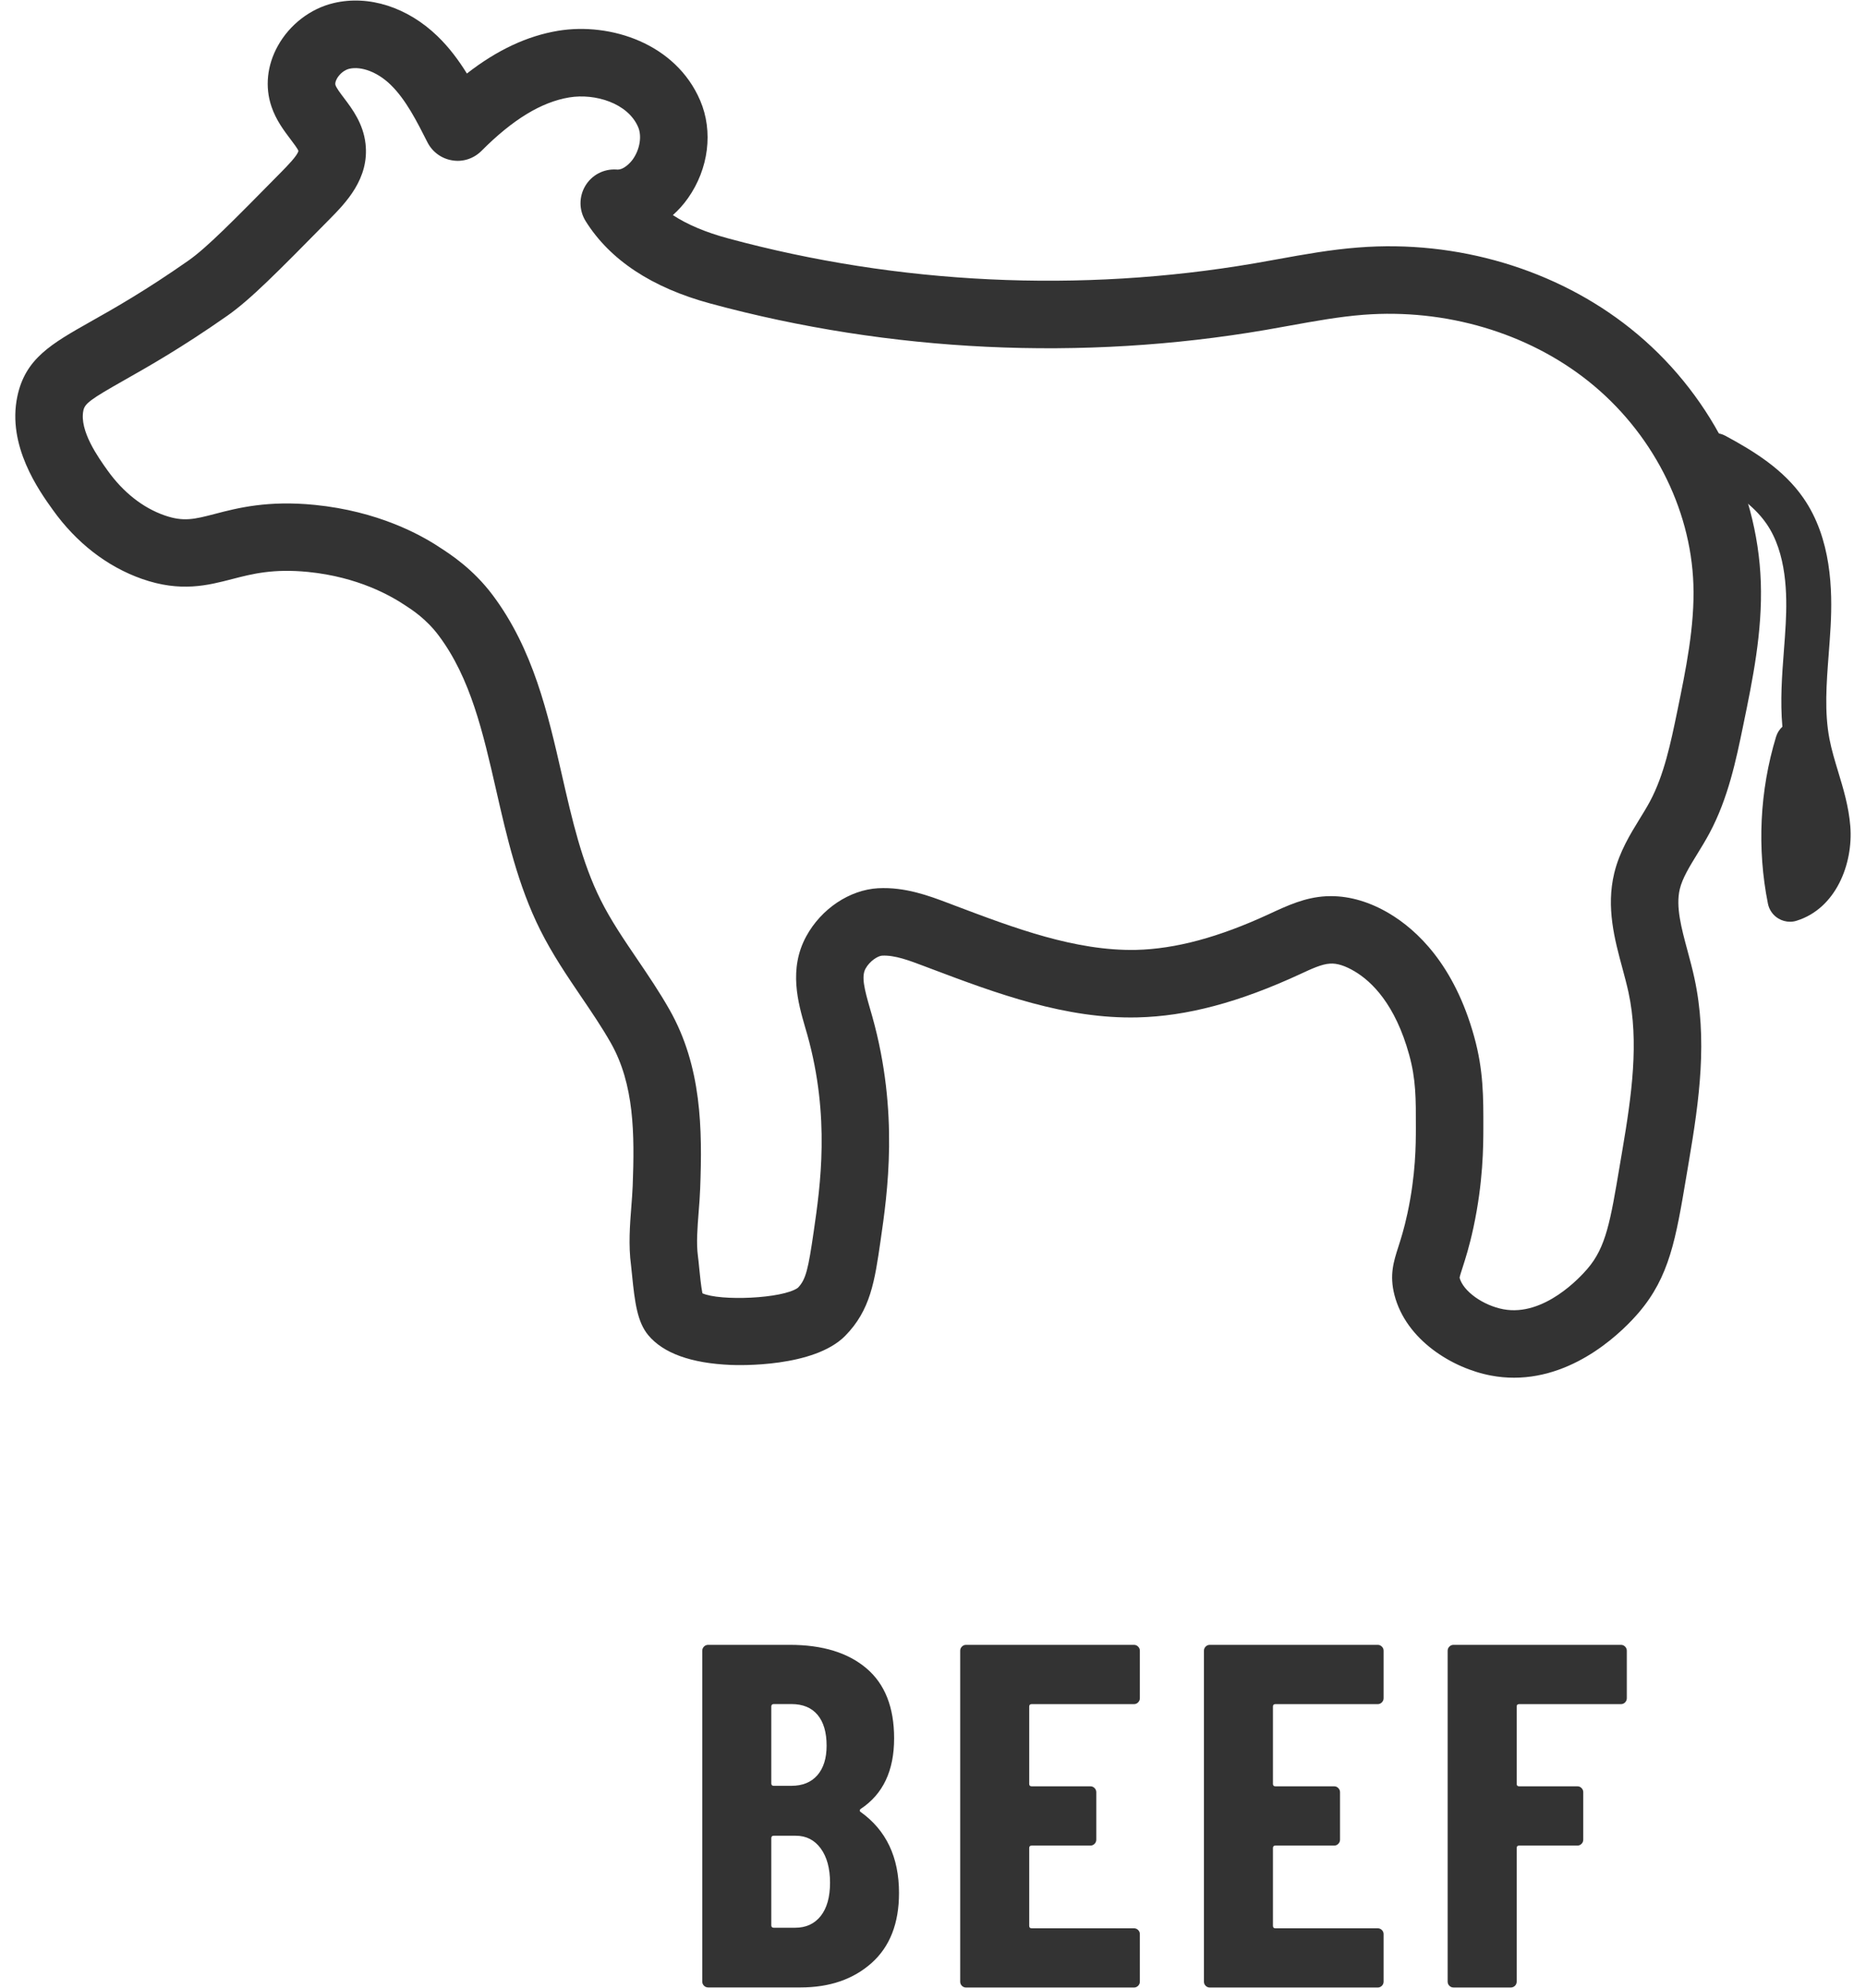 <svg enable-background="new 0 0 61 65" viewBox="0 0 61 65" width="61" height="65" xmlns="http://www.w3.org/2000/svg"><g fill="#333"><path d="m28.494 64.183c-.598.533-1.371.8-2.32.8h-3.024c-.054 0-.1-.019-.137-.056s-.056-.083-.056-.137v-10.815c0-.054.019-.099.056-.136.037-.038.083-.057.137-.057h2.672c1.066 0 1.901.256 2.504.769.603.512.903 1.274.903 2.288 0 1.056-.362 1.823-1.088 2.304-.042.032-.048.063-.016.096.843.598 1.264 1.482 1.264 2.656 0 .992-.298 1.755-.895 2.288zm-3.28-8.384v2.512c0 .054.026.08.08.08h.576c.362 0 .646-.114.848-.344s.304-.553.304-.969c0-.437-.099-.773-.296-1.008s-.482-.352-.855-.352h-.576c-.055.001-.081.028-.081.081zm1.616 6.848c.202-.256.304-.618.304-1.088s-.102-.843-.304-1.12c-.203-.277-.475-.416-.816-.416h-.72c-.054 0-.08.026-.08.08v2.848c0 .054.026.08.08.08h.704c.351 0 .629-.128.832-.384z"/><path d="m37.205 55.663c-.037.038-.082.057-.136.057h-3.344c-.054 0-.08.026-.08.08v2.527c0 .054.026.08.08.08h1.92c.054 0 .099.019.136.057.037.037.057.082.057.136v1.552c0 .054-.02.099-.057.136-.037.038-.082.057-.136.057h-1.92c-.054 0-.08.026-.08.08v2.544c0 .053.026.08.08.08h3.344c.054 0 .099.019.136.056.038.037.057.083.057.136v1.552c0 .054-.019.1-.057.137-.037.037-.082.056-.136.056h-5.487c-.054 0-.1-.019-.137-.056s-.056-.083-.056-.137v-10.818c0-.054.019-.099.056-.136.037-.038.083-.057.137-.057h5.487c.054 0 .099.019.136.057.038.037.057.082.057.136v1.552c-.001.054-.019.098-.057.136z"/><path d="m45.173 55.663c-.037.038-.082.057-.136.057h-3.344c-.054 0-.08.026-.08.08v2.527c0 .054.026.08.08.08h1.92c.054 0 .099.019.136.057.037.037.057.082.057.136v1.552c0 .054-.02.099-.057.136-.037.038-.082.057-.136.057h-1.92c-.054 0-.08.026-.08.08v2.544c0 .053.026.08.08.08h3.344c.054 0 .099.019.136.056.038.037.057.083.057.136v1.552c0 .054-.019.1-.057.137-.037.037-.082.056-.136.056h-5.487c-.054 0-.1-.019-.137-.056s-.056-.083-.056-.137v-10.818c0-.054.019-.099.056-.136.037-.038.083-.057.137-.057h5.487c.054 0 .099.019.136.057.038.037.057.082.057.136v1.552c-.001.054-.019.098-.057.136z"/><path d="m53.125 55.663c-.037.038-.083.057-.136.057h-3.328c-.054 0-.08.026-.08.08v2.527c0 .054.026.08.08.08h1.904c.053 0 .099.019.136.057.037.037.056.082.056.136v1.552c0 .054-.019.099-.056.136-.037.038-.083.057-.136.057h-1.904c-.054 0-.08.026-.08.08v4.367c0 .054-.019.1-.056.137-.038.037-.083.056-.137.056h-1.871c-.054 0-.1-.019-.137-.056s-.056-.083-.056-.137v-10.817c0-.054.019-.099.056-.136.037-.038.083-.057.137-.057h5.472c.053 0 .099.019.136.057.037.037.056.082.056.136v1.552c-.001.054-.019.098-.056.136z"/><path d="m49.493 45.047c-.242 0-.492-.021-.748-.07-1.256-.233-2.781-1.158-3.161-2.638-.167-.654-.024-1.096.126-1.564.08-.25.189-.585.3-1.103.272-1.261.274-2.253.275-2.786.002-.962.004-1.595-.22-2.402-.455-1.648-1.22-2.39-1.782-2.724-.3-.178-.575-.272-.81-.252-.266.015-.6.17-.954.335-2.017.935-3.727 1.385-5.331 1.423-2.344.057-4.604-.779-6.74-1.587l-.257-.097c-.445-.168-.939-.359-1.358-.335-.133.008-.401.173-.539.425-.141.257-.038.668.149 1.314l.075.261c.874 3.132.494 5.76.266 7.331-.19 1.312-.327 2.26-1.155 3.1-1.02 1.035-3.474.964-3.745.951-1.295-.055-2.202-.383-2.694-.975-.353-.426-.438-1.057-.529-1.972l-.032-.305c-.089-.665-.037-1.332.009-1.921.018-.232.036-.462.045-.685.063-1.686.056-3.313-.718-4.675-.294-.517-.628-1.008-.962-1.5-.465-.686-.946-1.396-1.341-2.185-.733-1.467-1.094-3.048-1.443-4.579-.43-1.882-.835-3.66-1.879-5.053-.405-.542-.887-.853-1.093-.985-.467-.312-1.538-.929-3.173-1.093-1.142-.113-1.826.062-2.484.233-.79.205-1.685.439-2.95-.006-1.135-.399-2.143-1.179-2.914-2.258-.449-.626-1.5-2.093-1.159-3.708.261-1.239 1.11-1.719 2.393-2.445.761-.428 1.803-1.018 3.2-1.997.599-.42 1.462-1.297 3.028-2.888.187-.19.544-.552.567-.698-.015-.06-.168-.263-.27-.397-.205-.272-.461-.611-.61-1.051-.219-.645-.145-1.351.209-1.988.388-.698 1.07-1.221 1.826-1.398 1.146-.272 2.414.136 3.393 1.084.386.373.695.793.96 1.22.989-.771 1.975-1.231 2.989-1.399 1.704-.277 3.838.414 4.637 2.281.432 1.008.279 2.231-.397 3.191-.147.209-.314.395-.496.556.476.312 1.075.564 1.805.761 5.567 1.509 11.516 1.791 17.204.817l.759-.135c.853-.155 1.736-.315 2.643-.384 3.232-.254 6.47.715 8.89 2.646 2.562 2.041 4.155 5.142 4.264 8.294.056 1.631-.266 3.189-.577 4.696-.229 1.113-.489 2.373-1.101 3.515-.124.231-.261.457-.4.682-.248.404-.483.784-.57 1.144-.138.572.052 1.274.252 2.015.08.299.161.597.225.894.435 2.004.163 3.98-.18 5.996l-.083.492c-.343 2.044-.551 3.277-1.557 4.453-.457.535-1.998 2.128-4.077 2.128zm-5.979-15.746c.621 0 1.272.193 1.895.563.909.539 2.131 1.677 2.782 4.032.305 1.098.302 1.975.3 2.991-.001.576-.004 1.763-.324 3.25-.133.618-.262 1.018-.358 1.317-.04.124-.09.279-.095.325.116.441.769.906 1.432 1.03 1.332.249 2.523-1.06 2.749-1.325.608-.71.748-1.548 1.057-3.385l.084-.496c.305-1.794.55-3.54.199-5.16-.057-.261-.128-.522-.198-.784-.252-.931-.538-1.987-.267-3.109.169-.699.523-1.274.835-1.782.115-.187.231-.374.334-.567.46-.86.677-1.907.886-2.919.284-1.381.579-2.808.532-4.175-.086-2.516-1.37-4.999-3.434-6.644-1.991-1.586-4.669-2.376-7.346-2.171-.794.062-1.584.205-2.419.356l-.779.139c-6.003 1.029-12.28.731-18.155-.862-1.914-.518-3.287-1.426-4.08-2.696-.218-.35-.223-.793-.012-1.149.211-.354.596-.562 1.016-.537.232.032.466-.229.541-.336.228-.324.299-.756.172-1.052-.336-.784-1.406-1.108-2.25-.97-.911.15-1.85.722-2.871 1.748-.25.251-.605.371-.955.311-.35-.055-.652-.276-.812-.592-.348-.688-.707-1.399-1.205-1.882-.422-.409-.951-.613-1.352-.521-.154.037-.315.165-.402.322-.046.082-.064.162-.048.209.034.101.159.267.28.426.265.351.629.832.703 1.495.129 1.143-.654 1.937-1.172 2.463-1.727 1.754-2.586 2.626-3.349 3.162-1.485 1.041-2.582 1.661-3.382 2.114-1.087.616-1.272.753-1.32.98-.14.664.491 1.544.794 1.968.507.708 1.147 1.213 1.852 1.461.628.22.975.131 1.663-.048.726-.19 1.721-.447 3.26-.292 2.054.206 3.449.967 4.097 1.401.329.213 1.072.691 1.715 1.55 1.323 1.768 1.801 3.86 2.263 5.884.335 1.468.652 2.854 1.266 4.083.329.659.749 1.279 1.194 1.934.366.539.731 1.08 1.053 1.647 1.06 1.865 1.078 3.911 1.006 5.848-.009.253-.029.512-.05.774-.041.526-.08 1.024-.023 1.447.012.086.027.227.042.39.019.191.058.589.104.82.57.259 2.628.18 3.121-.18.263-.269.339-.613.518-1.845.216-1.489.541-3.738-.208-6.422l-.07-.241c-.233-.807-.552-1.911.034-2.986.492-.9 1.414-1.516 2.347-1.57.88-.048 1.679.253 2.265.474l.258.098c1.937.733 3.93 1.483 5.907 1.444 1.294-.03 2.717-.414 4.351-1.171.602-.279 1.171-.545 1.859-.583.058-.003.114-.004.17-.004z"/><path d="m58.516 30.138c-.131 0-.261-.035-.376-.103-.18-.106-.305-.284-.346-.488-.361-1.807-.269-3.694.265-5.455.04-.132.113-.244.208-.33-.076-.843-.013-1.676.049-2.487.022-.294.045-.588.06-.881.05-.944.037-2.31-.633-3.275-.44-.633-1.133-1.088-2.038-1.575-.358-.192-.492-.639-.3-.996.193-.359.64-.492.996-.3.944.508 1.906 1.105 2.549 2.031.928 1.335.955 3.031.894 4.191-.017.305-.04.611-.063.917-.075.975-.144 1.897.025 2.777.069.358.176.71.282 1.061.172.566.348 1.151.399 1.789.098 1.235-.473 2.694-1.756 3.091-.068.023-.142.033-.215.033z"/></g></svg>